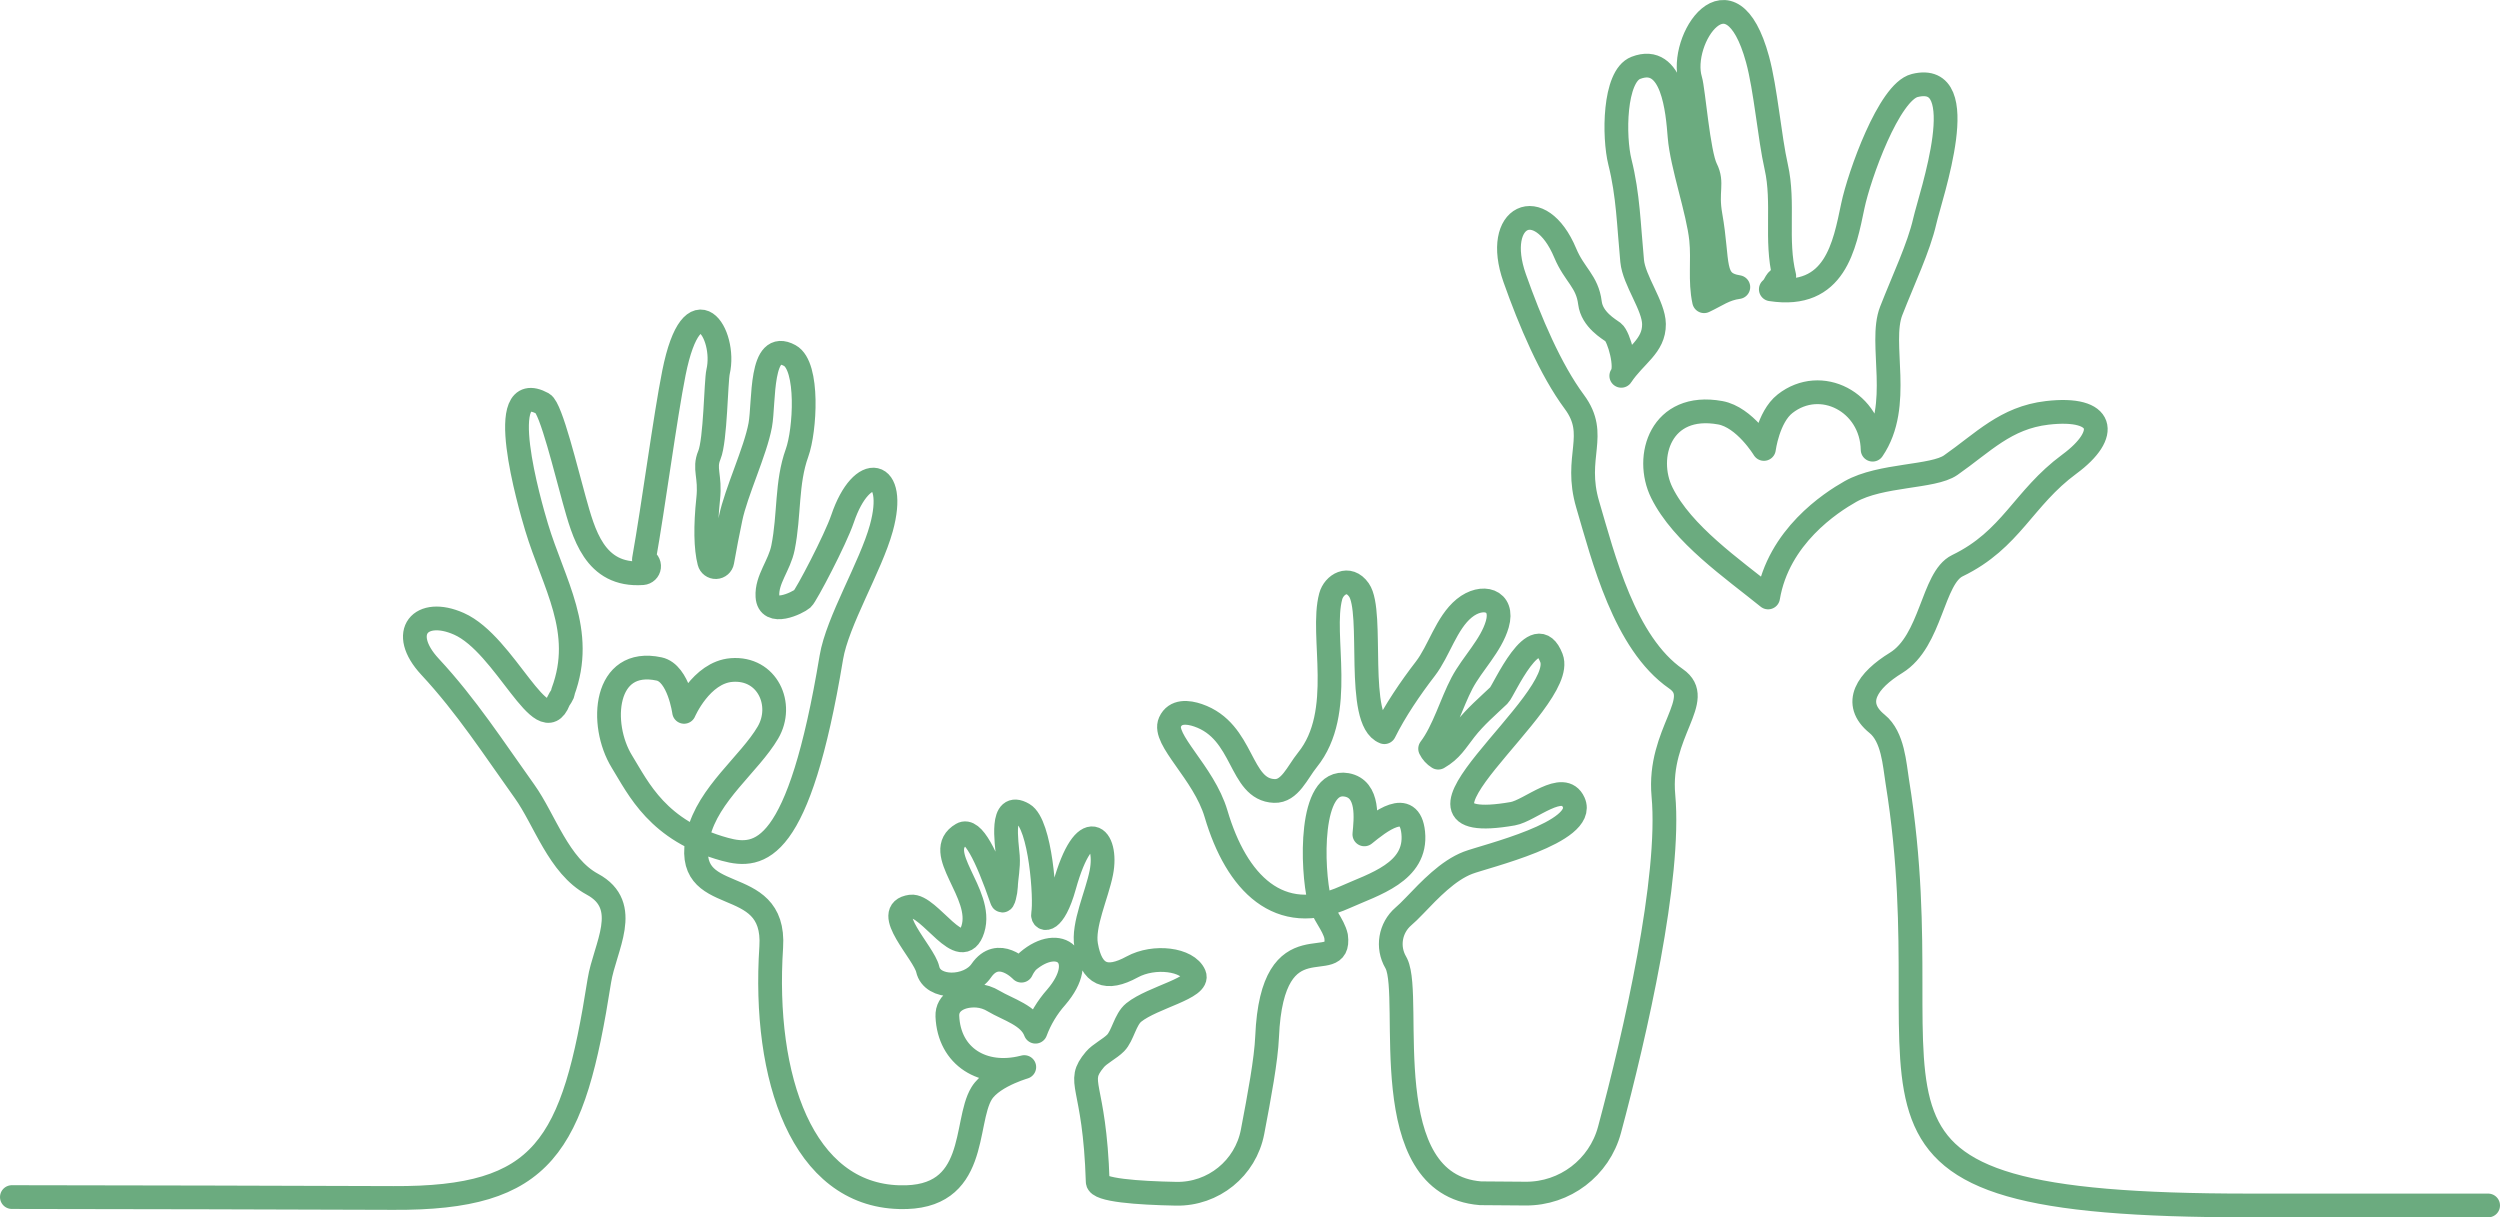 <?xml version="1.0" encoding="UTF-8"?>
<svg xmlns="http://www.w3.org/2000/svg" width="421" height="205" viewBox="0 0 421 205" fill="none">
  <path d="M2 201.588C13.501 201.588 57.898 201.695 66.239 201.739C91.685 201.873 96.529 193.119 100.931 165.154C101.816 159.535 106.497 152.535 99.751 148.9C94.081 145.844 91.716 137.997 88.343 133.282C83.141 126.012 78.579 118.907 72.424 112.286C67.037 106.491 70.859 102.2 77.285 105.051C85.108 108.52 91.27 125.012 94.064 118.02C94.206 117.663 94.919 116.816 94.795 116.514C98.617 106.261 93.237 98.34 90.357 88.763C89.201 84.918 82.984 63.375 91.403 67.963C92.796 68.722 95.382 79.501 96.698 84.163C98.279 89.77 100.066 97.097 108.227 96.519C108.787 96.475 109.238 96.042 109.303 95.484C109.368 94.927 109.028 94.402 108.493 94.231C108.474 94.226 108.455 94.22 108.436 94.214C110.06 85.084 112.019 70.139 113.487 62.804C116.618 47.159 122.39 56.201 120.927 62.597C120.562 64.193 120.492 74.161 119.457 76.641C118.485 78.969 119.673 80.121 119.26 83.99C118.765 88.636 118.838 92.322 119.441 94.657C119.571 95.17 120.043 95.522 120.572 95.501C121.101 95.48 121.543 95.092 121.632 94.57C122.053 92.126 122.558 89.599 123.041 87.268C123.952 82.866 127.214 76.013 128.025 71.591C128.737 67.704 127.895 57.062 133.005 59.879C136.239 61.662 135.585 72.489 134.219 76.271C132.402 81.302 132.968 86.664 131.86 92.223C131.257 95.252 129.067 97.563 129.236 100.433C129.44 103.923 134.328 101.522 135.142 100.819C135.744 100.299 140.687 90.893 141.88 87.372C145.146 77.732 151.174 78.956 148.412 88.956C146.628 95.416 141.01 104.626 139.999 110.719C134.522 143.714 128.023 144.658 122.077 143.026C110.761 139.921 107.536 132.812 104.731 128.259C100.855 121.966 101.708 110.646 111.001 112.654C114.306 113.368 115.2 119.876 115.2 119.876C115.2 119.876 118.046 113.235 123.203 112.832C129.248 112.361 132.065 118.681 129.319 123.365C126.226 128.64 119.251 133.689 117.603 140.563C114.524 153.407 130.729 146.473 129.875 159.491C128.423 181.595 135.133 201.186 151.459 201.603C164.891 202.011 162.265 189.079 165.303 184.121C167.261 180.927 173.685 179.391 172.318 179.737C165.543 181.454 159.822 177.977 159.535 171.133C159.434 168.73 161.849 167.489 164.563 167.675C165.543 167.756 166.49 168.066 167.328 168.58C169.778 170.036 173.363 170.976 174.377 173.738C175.171 171.605 176.354 169.638 177.865 167.935C183.489 161.375 178.431 157.265 173.057 161.885C172.632 162.356 172.28 162.887 172.012 163.461C172.012 163.461 168.115 159.295 165.237 163.474C163.134 166.529 156.991 166.664 156.231 163.232C155.607 160.417 148.303 153.359 153.385 152.668C156.509 152.243 161.933 162.463 163.828 156.476C165.738 150.441 156.785 143.478 161.994 140.471C163.822 139.416 166.1 143.999 168.711 151.539C168.935 152.185 169.379 150.131 169.402 149.303C169.445 147.796 169.861 146.069 169.726 144.221C169.564 142.012 168.329 134.773 172.324 137.098C175.231 138.79 176.126 151.406 175.653 153.903C175.435 155.055 177.468 155.571 179.224 149.257C182.676 136.845 186.655 140.912 185.465 146.949C184.715 150.752 182.305 155.754 182.908 159.192C183.794 164.24 186.319 165.203 190.66 162.831C194.352 160.814 199.999 161.509 201.126 164.15C202.083 166.39 194.162 167.905 190.931 170.497C189.471 171.669 189.079 174.416 187.866 175.643C186.912 176.608 185.186 177.453 184.378 178.419C181.014 182.446 184.33 182.092 184.854 199.016C184.898 200.422 191.543 200.9 198.056 201.028C204.32 201.149 209.758 196.742 210.93 190.596C212.081 184.563 213.216 178.47 213.381 174.566C214.245 154.146 225.95 164.835 224.999 157.669C224.55 155.647 222.733 153.871 222.181 151.583C220.916 146.341 220.399 131.033 226.768 132.172C230.633 132.863 229.988 138.008 229.758 140.509C232.282 138.454 237.384 134.364 237.986 140.212C238.674 146.894 231.301 148.921 226.542 151.068C215.373 156.108 208.205 148.644 204.784 137.051C202.724 130.074 195.702 124.544 197.022 121.609C197.913 119.63 200.087 119.887 201.739 120.451C209.619 123.139 208.622 132.965 214.591 133.199C217.217 133.302 218.469 130.072 220.162 127.976C226.658 119.935 222.3 107.047 224.097 100.411C224.63 98.441 227.098 96.867 228.844 99.349C231.451 103.053 228.159 121.39 233.132 123.3C234.909 119.71 237.538 115.842 240.024 112.621C242.342 109.617 243.559 104.894 246.577 102.431C249.585 99.977 253.333 101.006 252.143 105.123C251.102 108.724 247.951 111.718 246.207 115.02C244.423 118.396 243.122 123.074 240.834 126.085C241.137 126.706 241.612 127.228 242.202 127.59C244.398 126.324 245.153 124.883 246.724 122.875C248.463 120.653 250.532 118.908 252.433 117.089C253.223 116.333 258.567 103.831 261.262 110.816C264.136 118.263 231.237 141.116 254.756 137.029C257.646 136.527 263.284 131.262 265.011 135.119C267.278 140.185 250.074 144.186 247.196 145.297C243.828 146.596 240.794 149.815 238.227 152.493C237.448 153.306 236.845 153.89 236.331 154.327C234.095 156.258 233.553 159.504 235.04 162.054C235.083 162.131 235.125 162.211 235.165 162.295C237.943 168.093 231.3 199.511 249.316 200.946L256.903 201.004C263.514 201.057 269.326 196.642 271.04 190.266C275.385 174.072 281.381 147.806 280.118 133.979C279.144 123.302 287.261 117.788 282.244 114.312C273.542 108.282 270 93.872 267.371 84.969C264.971 76.84 269.281 73.287 265.117 67.674C261.107 62.267 257.648 54.128 255.067 46.819C251.349 36.288 259.352 32.505 263.586 42.615C265.133 46.308 267.296 47.351 267.749 51.012C268.099 53.831 270.989 55.44 271.675 55.955C272.604 56.654 274.115 61.938 273.023 63.289C275.337 59.798 278.569 58.328 278.53 54.574C278.498 51.485 275.17 47.256 274.855 43.952C274.276 37.888 274.191 32.859 272.792 27.278C271.74 23.082 271.765 12.857 275.476 11.426C281.748 9.008 282.502 18.779 282.839 23.011C283.224 27.826 285.974 35.518 286.469 40.324C286.833 43.855 286.222 47.281 286.97 50.726C289.103 49.728 290.413 48.66 292.734 48.346C288.098 47.62 289.481 44.305 288.051 36.265C287.319 32.147 288.513 30.83 287.293 28.401C285.994 25.814 285.178 15.133 284.666 13.447C282.614 6.692 291.43 -6.573 295.966 9.984C297.337 14.991 297.992 23.12 299.121 28.117C300.479 34.126 298.967 40.495 300.47 46.486C298.759 47.11 299.214 47.847 298.205 48.718C309.084 50.406 310.612 41.351 312.02 34.654C313.09 29.567 318.106 15.469 322.443 14.399C332.458 11.93 325.099 33.011 324.139 37.211C323.113 41.705 320.58 46.969 318.474 52.37C316.344 57.834 320.445 68.242 315.351 75.726C315.19 67.7 306.626 63.267 300.603 67.988C297.737 70.234 297.046 75.603 297.046 75.603C297.046 75.603 293.818 70.258 289.696 69.508C279.686 67.686 276.856 76.919 279.855 82.98C283.31 89.964 291.744 95.749 297.75 100.611C299.476 90.365 308.301 84.645 311.612 82.774C316.748 79.874 325.523 80.41 328.497 78.335C333.953 74.529 337.75 70.343 344.741 69.528C354.419 68.401 355.327 73.112 348.486 78.153C340.669 83.911 338.724 90.86 329.621 95.264C325.4 97.306 325.273 107.954 319.292 111.628C314.531 114.552 311.771 118.383 316.109 121.902C318.793 124.08 319.041 128.742 319.495 131.552C328.32 186.209 302.381 203 378.714 203H419" stroke="#6BAB7F" stroke-width="4" stroke-linecap="round" stroke-linejoin="round"></path>
</svg>
